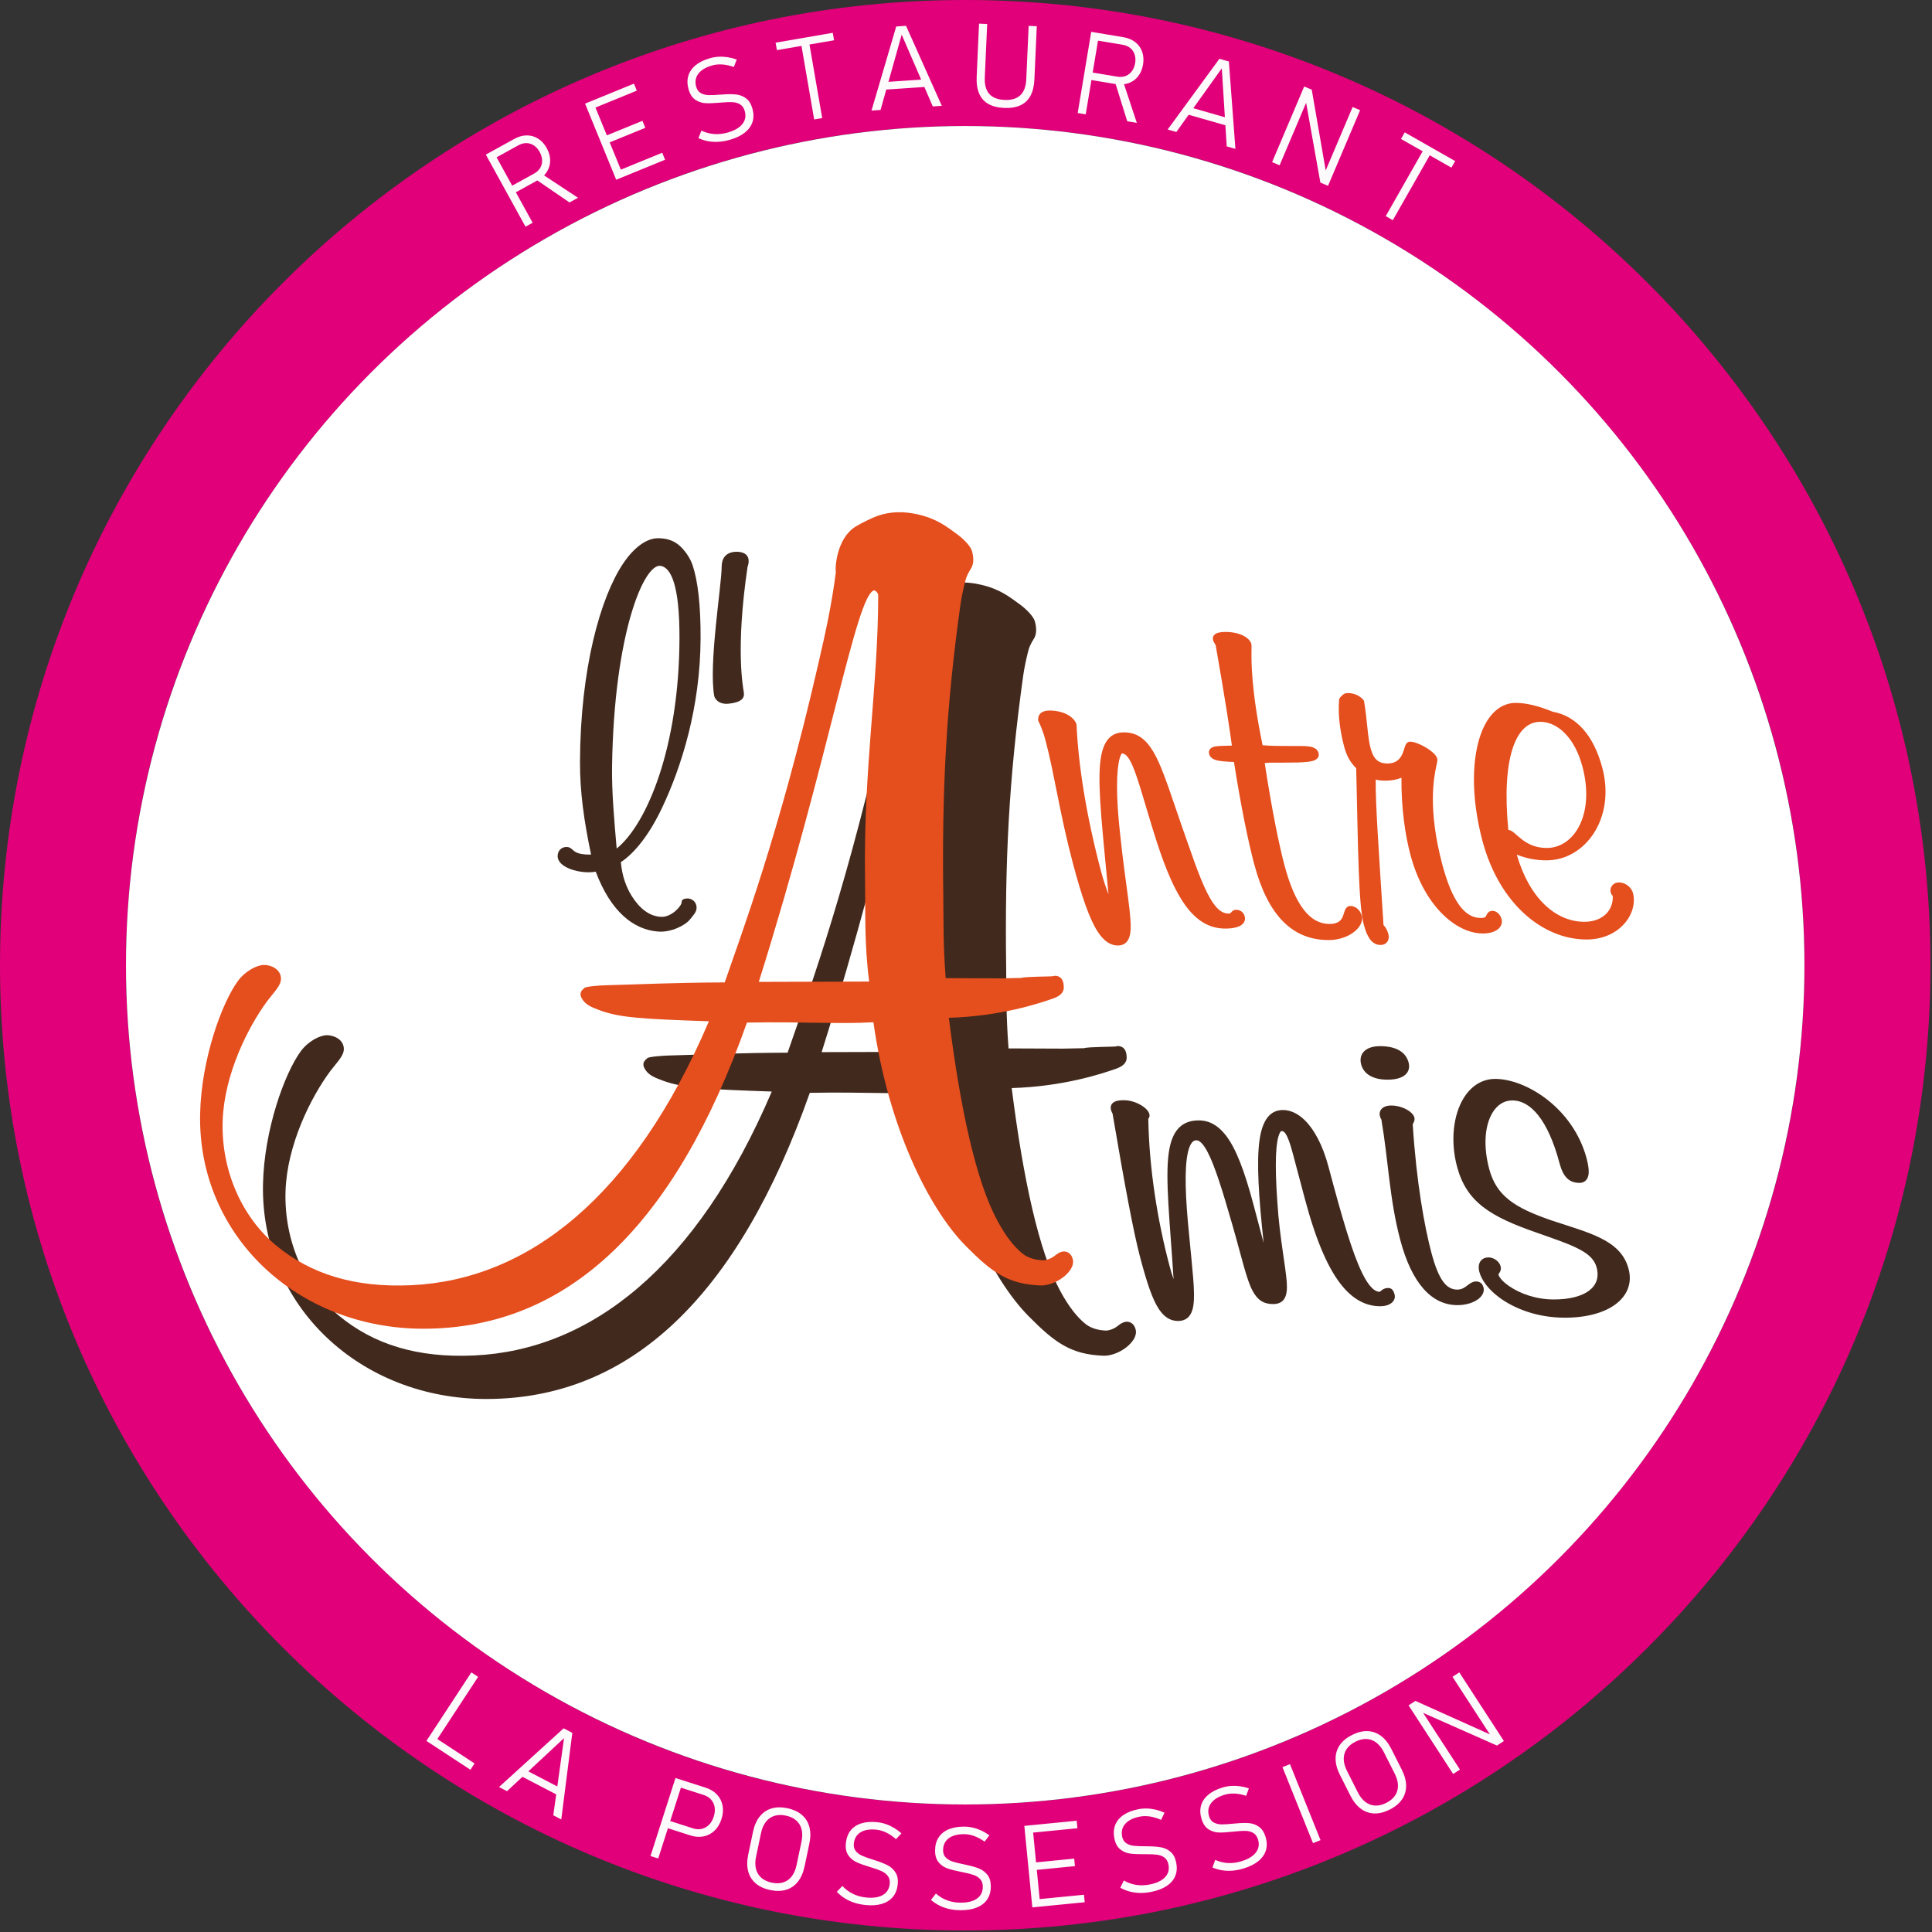 <?xml version="1.0" encoding="UTF-8" standalone="no"?><!DOCTYPE svg PUBLIC "-//W3C//DTD SVG 1.1//EN" "http://www.w3.org/Graphics/SVG/1.1/DTD/svg11.dtd"><svg width="100%" height="100%" viewBox="0 0 834 834" version="1.1" xmlns="http://www.w3.org/2000/svg" xmlns:xlink="http://www.w3.org/1999/xlink" xml:space="preserve" xmlns:serif="http://www.serif.com/" style="fill-rule:evenodd;clip-rule:evenodd;stroke-linejoin:round;stroke-miterlimit:2;"><rect x="0" y="0" width="834" height="834" fill="#333333" stroke="none"/><g id="logo-l-antre-amis"><path d="M416.658,-0c-229.959,-0 -416.658,186.715 -416.658,416.675c-0,229.959 186.699,416.675 416.658,416.675c229.96,-0 416.675,-186.716 416.675,-416.675c0,-229.96 -186.715,-416.675 -416.675,-416.675Zm0,54.399c199.947,-0 362.277,162.329 362.277,362.276c-0,199.947 -162.33,362.276 -362.277,362.276c-199.947,0 -362.276,-162.329 -362.276,-362.276c0,-199.947 162.329,-362.276 362.276,-362.276Z" style="fill:#e1007a;"/><path d="M222.684,83.007l7.243,13.152l-3.08,1.696l-17.134,-31.117l12.339,-6.795c1.797,-0.989 3.58,-1.488 5.35,-1.496c1.769,-0.009 3.404,0.462 4.902,1.411c1.498,0.95 2.738,2.316 3.719,4.098c0.982,1.782 1.473,3.56 1.474,5.334c0.001,1.773 -0.478,3.408 -1.439,4.903c-0.347,0.54 -0.748,1.047 -1.203,1.521l14.661,9.658l-3.678,2.026l-13.879,-9.499c-0.005,0.003 -0.01,0.006 -0.015,0.009l-9.26,5.099Zm-8.314,-15.099l6.736,12.233l9.431,-5.193c1.155,-0.636 2.032,-1.449 2.63,-2.438c0.598,-0.989 0.881,-2.078 0.848,-3.268c-0.033,-1.19 -0.376,-2.394 -1.029,-3.614c-0.667,-1.212 -1.495,-2.15 -2.482,-2.813c-0.988,-0.664 -2.06,-1.008 -3.216,-1.031c-1.155,-0.023 -2.318,0.287 -3.487,0.931l-9.431,5.193Zm72.731,1.056l-21.107,8.63l-13.434,-32.857l21.106,-8.63l1.238,3.028l-17.852,7.299l4.906,12l15.367,-6.283l1.238,3.028l-15.367,6.283l4.814,11.774l17.853,-7.3l1.238,3.028Zm27.97,-8.617c-1.644,0.468 -3.246,0.754 -4.806,0.86c-1.561,0.106 -3.068,0.028 -4.522,-0.235c-1.454,-0.263 -2.871,-0.706 -4.25,-1.329l1.281,-3.258c1.781,0.846 3.622,1.338 5.522,1.474c1.9,0.136 3.86,-0.084 5.879,-0.659c2.928,-0.833 5.029,-2.057 6.303,-3.673c1.275,-1.615 1.614,-3.471 1.017,-5.569l-0.007,-0.023c-0.37,-1.3 -1.015,-2.242 -1.934,-2.826c-0.919,-0.584 -1.987,-0.915 -3.202,-0.992c-1.215,-0.077 -2.738,-0.033 -4.569,0.133c-0.051,-0.002 -0.106,0 -0.163,0.008c-0.057,0.008 -0.119,0.013 -0.186,0.015l-0.721,0.053c-2.524,0.228 -4.577,0.3 -6.157,0.217c-1.581,-0.083 -3.044,-0.572 -4.39,-1.466c-1.346,-0.894 -2.318,-2.39 -2.915,-4.488l-0.007,-0.024c-0.602,-2.113 -0.642,-4.052 -0.12,-5.816c0.521,-1.765 1.578,-3.297 3.171,-4.597c1.594,-1.299 3.666,-2.312 6.217,-3.039c1.206,-0.343 2.437,-0.55 3.695,-0.62c1.258,-0.071 2.536,-0.007 3.836,0.19c1.3,0.196 2.627,0.534 3.982,1.011l-1.241,3.222c-1.766,-0.615 -3.425,-0.976 -4.979,-1.083c-1.554,-0.108 -3.019,0.034 -4.397,0.427c-2.786,0.793 -4.779,1.995 -5.979,3.606c-1.2,1.61 -1.497,3.48 -0.891,5.609l0.007,0.024c0.365,1.283 1.037,2.188 2.016,2.713c0.979,0.525 2.087,0.806 3.324,0.843c1.238,0.037 2.898,-0.029 4.982,-0.2c0.067,-0.002 0.138,-0.005 0.213,-0.01c0.075,-0.004 0.154,-0.009 0.237,-0.016c0.098,-0.011 0.194,-0.017 0.286,-0.018c0.093,-0.001 0.189,-0.007 0.287,-0.018c2.27,-0.173 4.197,-0.18 5.782,-0.022c1.585,0.158 3.021,0.701 4.309,1.629c1.288,0.928 2.222,2.409 2.801,4.444l0.014,0.047c0.592,2.082 0.606,4.003 0.041,5.763c-0.565,1.761 -1.673,3.294 -3.323,4.602c-1.65,1.307 -3.797,2.337 -6.443,3.091Zm30.905,-40.53l-10.61,1.833l-0.556,-3.223l24.683,-4.265l0.557,3.224l-10.61,1.833l5.486,31.756l-3.464,0.599l-5.486,-31.757Zm36.605,18.843l-2.475,8.805l-3.898,0.263l10.668,-36.299l4.238,-0.285l15.445,34.537l-3.897,0.262l-3.635,-8.392l-16.446,1.109Zm15.066,-4.295l-8.404,-19.4l-5.722,20.353l14.126,-0.953Zm35.819,12.231c-2.781,-0.125 -5.068,-0.708 -6.863,-1.749c-1.794,-1.042 -3.108,-2.539 -3.941,-4.49c-0.833,-1.952 -1.184,-4.375 -1.055,-7.269l1.025,-22.878l3.512,0.158l-1.032,23.048c-0.139,3.106 0.496,5.468 1.906,7.087c1.41,1.619 3.611,2.496 6.603,2.63c2.992,0.134 5.27,-0.542 6.836,-2.028c1.565,-1.486 2.417,-3.781 2.557,-6.887l1.032,-23.048l3.512,0.157l-1.025,22.878c-0.129,2.894 -0.696,5.276 -1.701,7.145c-1.004,1.869 -2.454,3.242 -4.351,4.119c-1.896,0.876 -4.235,1.252 -7.015,1.127Zm37.685,-12.046l-2.469,14.811l-3.468,-0.578l5.841,-35.039l13.895,2.316c2.023,0.337 3.731,1.051 5.125,2.141c1.394,1.091 2.385,2.473 2.972,4.146c0.588,1.674 0.714,3.514 0.38,5.521c-0.335,2.007 -1.051,3.707 -2.15,5.1c-1.098,1.392 -2.488,2.378 -4.168,2.955c-0.608,0.209 -1.237,0.359 -1.887,0.448l5.519,16.667l-4.142,-0.691l-5.004,-16.056c-0.006,-0.001 -0.011,-0.001 -0.017,-0.002l-10.427,-1.739Zm2.834,-17.001l-2.296,13.774l10.62,1.771c1.3,0.217 2.491,0.122 3.574,-0.283c1.082,-0.405 1.979,-1.085 2.691,-2.039c0.712,-0.954 1.189,-2.112 1.433,-3.474c0.227,-1.364 0.159,-2.613 -0.205,-3.747c-0.364,-1.133 -0.992,-2.067 -1.884,-2.801c-0.892,-0.735 -1.997,-1.212 -3.313,-1.431l-10.62,-1.77Zm39.137,31.988l-5.314,7.444l-3.756,-1.074l22.342,-30.532l4.084,1.168l2.822,37.727l-3.756,-1.074l-0.575,-9.128l-15.847,-4.531Zm15.629,1.066l-1.329,-21.1l-12.283,17.208l13.612,3.892Zm35.07,-6.228l-11.444,26.981l-3.236,-1.373l13.852,-32.657l3.259,1.382l6.027,34.869l11.616,-27.385l3.237,1.373l-13.853,32.657l-3.303,-1.402l-6.155,-34.445Zm53.368,22.668l-15.943,28.006l-3.056,-1.739l15.944,-28.007l-9.357,-5.326l1.619,-2.843l21.768,12.392l-1.618,2.843l-9.357,-5.326Z" style="fill:#fcfafb;"/><path d="M203.075,763.964l-18.994,-12.456l19.391,-29.57l2.928,1.921l-17.604,26.844l16.066,10.536l-1.787,2.725Zm22.461,3.047l-6.671,6.206l-3.451,-1.797l27.892,-25.344l3.753,1.954l-4.768,37.384l-3.451,-1.797l1.259,-9.023l-14.563,-7.583Zm15.041,4.158l2.91,-20.859l-15.419,14.346l12.509,6.513Zm47.745,18.037l-4.183,13.063l-3.335,-1.068l10.785,-33.676l13.039,4.176c2.007,0.643 3.638,1.638 4.892,2.984c1.254,1.347 2.052,2.934 2.394,4.763c0.343,1.829 0.185,3.771 -0.473,5.824c-0.653,2.038 -1.648,3.699 -2.987,4.981c-1.338,1.282 -2.909,2.107 -4.712,2.474c-1.803,0.368 -3.708,0.23 -5.715,-0.413l-9.705,-3.108Zm5.608,-17.509l-4.614,14.406l9.867,3.16c1.312,0.42 2.567,0.49 3.763,0.209c1.196,-0.281 2.242,-0.874 3.136,-1.779c0.894,-0.905 1.569,-2.068 2.024,-3.489c0.46,-1.436 0.59,-2.786 0.39,-4.05c-0.199,-1.264 -0.704,-2.358 -1.515,-3.281c-0.811,-0.924 -1.872,-1.596 -3.185,-2.016l-9.866,-3.16Zm38.541,44.19c-2.571,-0.54 -4.659,-1.501 -6.266,-2.882c-1.606,-1.382 -2.686,-3.124 -3.237,-5.228c-0.552,-2.104 -0.545,-4.505 0.022,-7.202l2.061,-9.806c0.567,-2.697 1.526,-4.898 2.878,-6.601c1.352,-1.704 3.042,-2.865 5.069,-3.483c2.026,-0.618 4.325,-0.657 6.895,-0.116c2.571,0.54 4.659,1.501 6.266,2.882c1.606,1.381 2.686,3.124 3.238,5.228c0.551,2.104 0.544,4.505 -0.023,7.202l-2.061,9.806c-0.567,2.697 -1.526,4.897 -2.878,6.601c-1.352,1.704 -3.042,2.865 -5.069,3.483c-2.026,0.618 -4.325,0.656 -6.895,0.116Zm0.67,-3.189c1.84,0.387 3.493,0.349 4.957,-0.114c1.464,-0.462 2.684,-1.324 3.662,-2.585c0.977,-1.261 1.674,-2.883 2.091,-4.866l2.131,-10.139c0.417,-1.983 0.432,-3.748 0.044,-5.296c-0.387,-1.548 -1.157,-2.828 -2.311,-3.841c-1.154,-1.013 -2.651,-1.712 -4.492,-2.099c-1.84,-0.387 -3.493,-0.349 -4.957,0.114c-1.464,0.462 -2.684,1.324 -3.662,2.585c-0.977,1.261 -1.674,2.883 -2.091,4.866l-2.131,10.139c-0.417,1.983 -0.431,3.748 -0.044,5.296c0.387,1.547 1.157,2.828 2.311,3.84c1.154,1.013 2.651,1.713 4.492,2.1Zm40.385,9.644c-1.693,-0.177 -3.28,-0.507 -4.762,-0.989c-1.482,-0.482 -2.846,-1.114 -4.092,-1.897c-1.246,-0.783 -2.391,-1.719 -3.434,-2.806l2.394,-2.537c1.331,1.445 2.85,2.582 4.556,3.414c1.706,0.831 3.599,1.356 5.679,1.574c3.015,0.317 5.412,-0.034 7.19,-1.054c1.778,-1.019 2.781,-2.609 3.008,-4.77l0.002,-0.024c0.141,-1.338 -0.105,-2.448 -0.738,-3.33c-0.633,-0.881 -1.496,-1.584 -2.591,-2.106c-1.094,-0.523 -2.518,-1.047 -4.273,-1.574c-0.046,-0.021 -0.098,-0.039 -0.153,-0.053c-0.056,-0.014 -0.115,-0.032 -0.178,-0.055l-0.686,-0.219c-2.418,-0.727 -4.342,-1.422 -5.772,-2.086c-1.43,-0.664 -2.601,-1.659 -3.513,-2.985c-0.912,-1.327 -1.255,-3.071 -1.027,-5.231l0.002,-0.025c0.229,-2.176 0.912,-3.983 2.049,-5.421c1.137,-1.437 2.684,-2.461 4.639,-3.07c1.955,-0.61 4.247,-0.777 6.875,-0.501c1.241,0.131 2.456,0.397 3.645,0.799c1.189,0.402 2.347,0.936 3.475,1.6c1.129,0.665 2.23,1.469 3.305,2.414l-2.343,2.517c-1.404,-1.224 -2.804,-2.174 -4.2,-2.85c-1.396,-0.677 -2.804,-1.09 -4.223,-1.239c-2.87,-0.301 -5.159,0.07 -6.866,1.113c-1.707,1.043 -2.676,2.661 -2.906,4.854l-0.003,0.024c-0.139,1.323 0.147,2.408 0.856,3.257c0.71,0.849 1.63,1.52 2.76,2.014c1.13,0.494 2.689,1.049 4.679,1.665c0.062,0.023 0.129,0.047 0.2,0.07c0.071,0.024 0.146,0.048 0.225,0.073c0.095,0.026 0.185,0.056 0.272,0.09c0.086,0.033 0.176,0.063 0.271,0.089c2.162,0.684 3.946,1.393 5.352,2.128c1.407,0.734 2.533,1.77 3.379,3.106c0.845,1.336 1.158,3.052 0.938,5.148l-0.005,0.048c-0.225,2.145 -0.926,3.925 -2.102,5.342c-1.176,1.417 -2.769,2.424 -4.78,3.019c-2.011,0.596 -4.379,0.751 -7.104,0.464Zm41.152,2.253c-1.702,-0.007 -3.315,-0.177 -4.837,-0.508c-1.523,-0.331 -2.943,-0.824 -4.262,-1.479c-1.318,-0.654 -2.55,-1.47 -3.697,-2.448l2.128,-2.763c1.47,1.304 3.095,2.284 4.875,2.94c1.781,0.657 3.716,0.99 5.808,1c3.032,0.013 5.381,-0.576 7.049,-1.768c1.667,-1.192 2.505,-2.874 2.515,-5.047l0,-0.024c0.007,-1.346 -0.349,-2.426 -1.067,-3.24c-0.718,-0.814 -1.647,-1.426 -2.788,-1.836c-1.142,-0.411 -2.611,-0.79 -4.409,-1.139c-0.049,-0.017 -0.101,-0.029 -0.158,-0.037c-0.057,-0.009 -0.118,-0.021 -0.182,-0.038l-0.705,-0.149c-2.478,-0.481 -4.462,-0.981 -5.951,-1.498c-1.49,-0.518 -2.754,-1.391 -3.795,-2.62c-1.04,-1.229 -1.555,-2.929 -1.545,-5.102l0,-0.024c0.01,-2.189 0.509,-4.055 1.497,-5.599c0.988,-1.544 2.424,-2.717 4.309,-3.519c1.884,-0.802 4.147,-1.197 6.79,-1.185c1.249,0.006 2.484,0.149 3.707,0.431c1.223,0.281 2.429,0.696 3.618,1.244c1.189,0.549 2.365,1.239 3.529,2.071l-2.08,2.739c-1.519,-1.077 -3.007,-1.882 -4.464,-2.416c-1.456,-0.534 -2.898,-0.804 -4.325,-0.81c-2.886,-0.013 -5.126,0.585 -6.72,1.793c-1.595,1.209 -2.397,2.916 -2.407,5.121l0,0.024c-0.006,1.33 0.386,2.381 1.177,3.155c0.791,0.774 1.774,1.35 2.947,1.728c1.174,0.378 2.781,0.775 4.822,1.189c0.065,0.017 0.134,0.033 0.207,0.05c0.073,0.016 0.15,0.033 0.231,0.049c0.097,0.017 0.19,0.038 0.279,0.063c0.089,0.024 0.182,0.045 0.279,0.062c2.22,0.464 4.065,0.991 5.538,1.581c1.473,0.591 2.697,1.508 3.672,2.753c0.975,1.245 1.458,2.921 1.448,5.029l0,0.048c-0.01,2.157 -0.529,3.998 -1.557,5.526c-1.029,1.527 -2.513,2.688 -4.454,3.482c-1.941,0.793 -4.282,1.184 -7.022,1.171Zm53.564,-3.44l-22.605,2.222l-3.459,-35.191l22.605,-2.222l0.319,3.243l-19.12,1.88l1.263,12.851l16.458,-1.617l0.319,3.243l-16.458,1.618l1.239,12.609l19.121,-1.879l0.318,3.243Zm28.788,-4.485c-1.669,0.334 -3.282,0.492 -4.84,0.474c-1.558,-0.019 -3.049,-0.216 -4.472,-0.592c-1.423,-0.377 -2.794,-0.929 -4.114,-1.656l1.53,-3.134c1.701,0.982 3.49,1.615 5.366,1.901c1.876,0.285 3.839,0.223 5.89,-0.188c2.973,-0.596 5.156,-1.645 6.55,-3.148c1.394,-1.503 1.877,-3.319 1.45,-5.45l-0.004,-0.024c-0.265,-1.319 -0.83,-2.305 -1.697,-2.958c-0.867,-0.653 -1.9,-1.066 -3.101,-1.239c-1.2,-0.173 -2.716,-0.25 -4.547,-0.23c-0.051,-0.006 -0.105,-0.008 -0.163,-0.005c-0.057,0.003 -0.119,0.003 -0.186,0l-0.72,-0.004c-2.524,0.026 -4.568,-0.065 -6.131,-0.272c-1.563,-0.208 -2.977,-0.809 -4.243,-1.804c-1.266,-0.995 -2.112,-2.557 -2.539,-4.687l-0.005,-0.024c-0.43,-2.146 -0.316,-4.075 0.342,-5.786c0.657,-1.711 1.828,-3.148 3.513,-4.313c1.685,-1.164 3.823,-2.006 6.414,-2.525c1.224,-0.245 2.463,-0.353 3.718,-0.323c1.254,0.03 2.519,0.194 3.794,0.492c1.275,0.299 2.566,0.739 3.873,1.32l-1.487,3.101c-1.704,-0.75 -3.324,-1.24 -4.858,-1.47c-1.534,-0.23 -3.001,-0.205 -4.4,0.075c-2.829,0.567 -4.904,1.603 -6.223,3.108c-1.319,1.504 -1.762,3.337 -1.328,5.499l0.004,0.024c0.262,1.304 0.857,2.255 1.788,2.854c0.93,0.599 2.008,0.966 3.234,1.1c1.225,0.135 2.88,0.201 4.962,0.197c0.067,0.003 0.138,0.005 0.213,0.007c0.074,0.001 0.153,0.002 0.236,0.002c0.098,-0.003 0.194,-0.002 0.286,0.005c0.092,0.006 0.187,0.008 0.286,0.004c2.267,0.009 4.181,0.155 5.743,0.437c1.561,0.283 2.944,0.936 4.15,1.959c1.205,1.023 2.015,2.568 2.429,4.635l0.009,0.048c0.424,2.114 0.286,4.023 -0.415,5.726c-0.7,1.702 -1.922,3.138 -3.664,4.305c-1.742,1.168 -3.956,2.021 -6.643,2.559Zm39.897,-10.119c-1.626,0.502 -3.215,0.823 -4.767,0.963c-1.552,0.14 -3.055,0.095 -4.509,-0.135c-1.454,-0.23 -2.874,-0.639 -4.261,-1.229l1.204,-3.274c1.792,0.804 3.636,1.253 5.531,1.347c1.896,0.093 3.843,-0.168 5.841,-0.786c2.897,-0.894 4.962,-2.16 6.196,-3.796c1.234,-1.637 1.53,-3.493 0.89,-5.569l-0.008,-0.023c-0.397,-1.286 -1.059,-2.21 -1.988,-2.771c-0.928,-0.562 -1.999,-0.868 -3.21,-0.918c-1.212,-0.05 -2.728,0.028 -4.548,0.233c-0.051,-0.001 -0.105,0.003 -0.162,0.012c-0.056,0.009 -0.118,0.015 -0.185,0.019l-0.717,0.069c-2.509,0.282 -4.551,0.4 -6.127,0.352c-1.576,-0.048 -3.044,-0.503 -4.404,-1.364c-1.36,-0.861 -2.361,-2.329 -3.002,-4.405l-0.007,-0.023c-0.646,-2.092 -0.728,-4.022 -0.248,-5.791c0.48,-1.768 1.5,-3.318 3.057,-4.647c1.558,-1.329 3.6,-2.384 6.125,-3.164c1.193,-0.368 2.414,-0.601 3.665,-0.699c1.251,-0.097 2.526,-0.063 3.825,0.105c1.299,0.167 2.628,0.474 3.987,0.919l-1.164,3.236c-1.772,-0.573 -3.433,-0.896 -4.982,-0.969c-1.55,-0.073 -3.007,0.101 -4.37,0.522c-2.757,0.852 -4.716,2.093 -5.875,3.723c-1.16,1.631 -1.414,3.499 -0.764,5.606l0.008,0.024c0.392,1.27 1.081,2.156 2.067,2.657c0.987,0.502 2.096,0.757 3.33,0.767c1.233,0.009 2.885,-0.094 4.956,-0.309c0.067,-0.004 0.138,-0.009 0.212,-0.015c0.075,-0.006 0.153,-0.013 0.235,-0.021c0.098,-0.014 0.193,-0.022 0.286,-0.025c0.092,-0.003 0.187,-0.011 0.285,-0.024c2.256,-0.222 4.175,-0.271 5.757,-0.149c1.582,0.123 3.024,0.632 4.328,1.527c1.303,0.896 2.265,2.351 2.887,4.365l0.014,0.046c0.636,2.06 0.693,3.973 0.169,5.739c-0.524,1.765 -1.594,3.317 -3.208,4.655c-1.614,1.339 -3.731,2.412 -6.349,3.22Zm33.118,-12.206l-3.249,1.306l-13.188,-32.809l3.249,-1.306l13.188,32.809Zm29.847,-13.175c-2.346,1.182 -4.577,1.735 -6.694,1.659c-2.118,-0.077 -4.049,-0.765 -5.793,-2.064c-1.745,-1.299 -3.237,-3.18 -4.478,-5.641l-4.511,-8.947c-1.24,-2.461 -1.864,-4.779 -1.871,-6.954c-0.008,-2.175 0.588,-4.137 1.786,-5.885c1.197,-1.747 2.969,-3.212 5.314,-4.395c2.346,-1.182 4.577,-1.735 6.694,-1.659c2.118,0.077 4.049,0.765 5.793,2.064c1.745,1.299 3.237,3.18 4.478,5.641l4.511,8.947c1.24,2.461 1.864,4.779 1.871,6.954c0.008,2.175 -0.588,4.137 -1.786,5.885c-1.197,1.747 -2.969,3.212 -5.314,4.395Zm-1.467,-2.91c1.679,-0.847 2.946,-1.908 3.801,-3.183c0.855,-1.275 1.271,-2.711 1.248,-4.306c-0.024,-1.595 -0.492,-3.297 -1.404,-5.107l-4.664,-9.251c-0.912,-1.809 -2.002,-3.198 -3.271,-4.165c-1.268,-0.968 -2.669,-1.487 -4.203,-1.558c-1.534,-0.071 -3.14,0.317 -4.82,1.163c-1.679,0.847 -2.946,1.908 -3.801,3.183c-0.855,1.275 -1.271,2.711 -1.248,4.306c0.024,1.595 0.492,3.297 1.404,5.107l4.664,9.251c0.912,1.81 2.002,3.198 3.271,4.165c1.268,0.968 2.669,1.487 4.203,1.558c1.534,0.071 3.14,-0.317 4.82,-1.163Zm15.905,-38.855l15.903,24.481l-2.936,1.908l-19.25,-29.632l2.957,-1.921l32.151,14.448l-16.142,-24.848l2.937,-1.908l19.25,29.633l-2.998,1.947l-31.872,-14.108Z" style="fill:#fcfafb;"/><circle cx="416.658" cy="416.675" r="362.276" style="fill:#fff;"/><path d="M319.505,238.306c5.511,0.94 3.192,6.385 3.192,6.385c-5.26,35.706 -1.938,51.833 -1.596,54.274c0.341,2.441 -1.061,4.181 -6.385,4.789c-5.324,0.607 -6.385,-3.193 -6.385,-3.193c-2.496,-13.957 3.192,-47.927 3.192,-55.87c0,-7.943 7.982,-6.385 7.982,-6.385Zm225.985,298.236c-2.193,-20.219 -3.081,-34.936 -1.806,-44.206c1.236,-8.978 4.654,-13.165 10.125,-13.165c3.192,-0 6.426,1.47 9.41,4.381c4.11,4.012 7.805,10.855 10.265,20.111c5.825,21.923 10.275,37.269 14.608,46.035c1.36,2.749 2.688,4.822 4.062,6.196c1.116,1.116 2.224,1.738 3.421,1.738c0.173,0 0.249,-0.164 0.373,-0.265c0.199,-0.162 0.402,-0.333 0.623,-0.493c0.67,-0.486 1.474,-0.881 2.65,-0.881c1.573,0 2.316,1.021 2.795,2.826c0.215,0.809 0.124,1.66 -0.309,2.452c-0.704,1.288 -2.559,2.598 -5.867,2.598c-5.874,0 -11.077,-2.632 -15.72,-7.909c-6.558,-7.453 -12.038,-20.373 -16.857,-38.511l-4.823,-18.153c-1,-3.76 -1.837,-6.722 -2.834,-8.739c-0.688,-1.394 -1.322,-2.311 -2.414,-2.311c-0.246,-0 -0.387,0.232 -0.566,0.508c-0.287,0.442 -0.526,1.037 -0.741,1.774c-1.531,5.251 -1.508,16.629 -0.04,34.149c1.451,15.357 3.771,25.502 3.692,31.161c-0.04,2.851 -0.732,4.743 -2.01,5.845c-0.922,0.794 -2.184,1.25 -3.914,1.25c-4.114,-0 -6.712,-1.692 -8.84,-5.6c-2.725,-5.007 -4.633,-14.176 -8.84,-28.772c-4.343,-15.127 -7.591,-25.471 -10.673,-31.32c-0.937,-1.778 -1.838,-3.113 -2.768,-3.992c-0.682,-0.644 -1.346,-1.018 -2.067,-1.018c-0.806,-0 -1.457,0.396 -1.999,1.113c-0.769,1.016 -1.32,2.55 -1.736,4.569c-1.409,6.832 -1.055,18.721 0.654,35.467l0.002,0.015c1.323,14.322 2.638,24.251 1.837,29.902c-0.389,2.748 -1.305,4.615 -2.7,5.708c-1.011,0.793 -2.293,1.227 -3.925,1.227c-3.214,-0 -5.838,-1.565 -8.12,-4.869c-2.954,-4.277 -5.386,-11.75 -8.229,-22.452c-2.877,-10.829 -6.695,-31.272 -11.951,-62.228c-0.389,-0.627 -0.604,-1.349 -0.678,-1.627c-0.242,-0.912 -0.116,-1.68 0.27,-2.318c0.34,-0.561 0.922,-1.065 1.869,-1.386c0.786,-0.266 1.92,-0.423 3.449,-0.423c3.656,-0 7.16,1.694 9.103,3.348c1.056,0.899 1.674,1.844 1.862,2.551c0.225,0.847 0.117,1.404 -0.442,2.151c0.361,21.353 3.952,43.849 9.135,63.356c0.513,1.929 1.076,3.858 1.779,5.862c-1.584,-24.84 -3.671,-43.294 -2.092,-54.521c0.774,-5.497 2.462,-9.364 5.26,-11.617c1.952,-1.572 4.459,-2.411 7.672,-2.411c4.495,-0 8.281,2.082 11.604,6.309c4.55,5.787 8.269,15.829 12.027,29.973l4.414,16.612Zm50.211,-84.943c7.238,0 11.2,2.713 12.355,7.062c0.466,1.75 0.203,3.329 -0.78,4.606c-1.224,1.589 -3.84,2.804 -8.306,2.804c-6.362,0 -10.295,-2.461 -11.392,-6.591c-0.511,-1.925 -0.239,-3.585 0.646,-4.894c1.192,-1.764 3.681,-2.987 7.477,-2.987Zm14.137,33.72c1.584,25.017 5.088,44.248 8.051,55.4c1.497,5.635 3.08,9.759 5.037,12.463c1.694,2.34 3.657,3.511 6.141,3.511c2.165,-0 3.457,-1.113 4.555,-1.953c1.203,-0.922 2.302,-1.569 3.488,-1.569c1.042,-0 1.728,0.301 2.238,0.751c0.473,0.418 0.819,1.011 1.04,1.846c0.412,1.548 -0.205,3.285 -1.888,4.719c-1.896,1.616 -5.267,2.911 -9.316,2.911c-11.166,0 -19.74,-9.381 -24.743,-28.208c-4.665,-17.557 -5.133,-34.416 -8.141,-51.962c-0.389,-0.582 -0.54,-1.117 -0.619,-1.413c-0.285,-1.074 -0.098,-2.069 0.51,-2.884c0.686,-0.92 2.087,-1.709 4.413,-1.709c3.26,0 6.407,1.331 8.176,2.764c0.99,0.802 1.581,1.684 1.776,2.42c0.117,0.439 0.112,0.971 -0.09,1.586c-0.125,0.377 -0.341,0.821 -0.628,1.327Zm36.976,64.834c0.437,1.543 2.251,3.412 4.905,5.207c4.434,2.999 11.232,5.582 19.035,5.582c13.298,-0 20.747,-5.263 18.481,-13.788c-0.925,-3.482 -3.514,-5.787 -7.514,-7.897c-4.415,-2.329 -10.47,-4.358 -18.043,-7.036c-20.461,-7.069 -30.64,-13.321 -34.721,-28.677c-2.943,-11.079 -1.581,-22.316 2.877,-29.538c3.153,-5.109 7.83,-8.268 13.624,-8.268c13.295,0 33.677,12.604 39.466,34.393c0.87,3.273 1.062,5.636 0.755,7.175c-0.22,1.103 -0.686,1.888 -1.294,2.423c-0.654,0.575 -1.497,0.894 -2.544,0.894c-4.514,0 -7.071,-2.606 -8.635,-8.494c-2.466,-9.279 -5.588,-16.165 -9.213,-20.718c-3.368,-4.23 -7.136,-6.38 -11.194,-6.38c-3.58,0 -6.507,1.972 -8.505,5.259c-3.297,5.424 -4.124,14.229 -1.443,24.32c3.123,11.754 11.154,16.809 26.957,22.234c8.287,2.738 15.633,4.833 21.3,7.69c6.054,3.053 10.255,6.982 11.911,13.215c1.618,6.09 -0.509,11.456 -5.636,15.286c-4.776,3.569 -12.299,5.783 -21.844,5.783c-11.838,0 -21.837,-3.873 -28.437,-8.8c-4.598,-3.433 -7.557,-7.409 -8.505,-10.978c-0.593,-2.232 -0.167,-3.951 0.792,-4.989c0.715,-0.774 1.763,-1.26 3.156,-1.26c2.331,-0 4.676,1.752 5.214,3.779c0.315,1.184 0.022,2.035 -0.432,2.786c-0.126,0.207 -0.267,0.403 -0.397,0.601c-0.036,0.053 -0.088,0.145 -0.116,0.196Zm-203.037,-268.805c-0.859,3.465 -1.631,7.041 -2.106,10.459c-6.126,44.068 -7.957,79.38 -7.33,126.196c0.122,9.114 -0.106,20.114 1.027,34.57l23.439,0.094c0,-0 9.168,-0.187 9.17,-0.188c1.658,-0.624 13.116,-0.564 13.72,-0.755c0.367,-0.117 0.638,-0.163 0.845,-0.163c1.019,0 1.83,0.306 2.449,0.877c0.845,0.779 1.346,2.119 1.372,4.064c0.028,2.088 -1.388,3.709 -4.549,4.829c-6.31,2.236 -22.976,7.718 -45.084,8.359c4.989,39.538 11.774,70.645 20.986,87.648c3.659,6.755 7.3,11.341 10.93,14.225c2.262,1.796 5.534,2.763 9.143,2.819c4.153,-0.637 4.801,-2.67 7.237,-3.568c2.194,-0.81 4.659,0.245 5.28,3.458c0.935,4.837 -7.419,11.258 -14.178,10.956c-13.821,-0.618 -20.611,-5.451 -32.126,-17.089c-15.982,-16.151 -33.526,-51.615 -39.824,-96.526c-15.23,0.865 -30.045,-0.314 -54.605,0.133c-31.015,87.78 -77.327,132.037 -139.429,132.161c-54.546,0.109 -97.732,-40.153 -96.616,-92.756c0.494,-23.291 9.224,-47.668 16.293,-57.327c3.196,-4.367 8.315,-6.956 11.317,-6.956c2.826,0 7.231,1.719 7.288,5.935c0.04,3.033 -3.201,6.005 -5.777,9.461c-8.529,11.447 -18.721,31.978 -19.391,51.825c-0.743,22.025 8.709,41.978 23.036,53.844c15.034,12.45 33.97,18.331 58.452,17.188c50.13,-2.34 95.999,-37.93 128.407,-113.927c-28.004,-0.969 -38.131,-1.501 -46.723,-4.604c-4.128,-1.491 -6.495,-2.555 -8.018,-5.057c-1.567,-2.577 -0.127,-3.706 1.025,-4.755c0.683,-0.621 6.341,-1.062 9.556,-1.149c17.155,-0.461 28.915,-1.114 50.992,-1.21c6.959,-20.405 23.391,-63.377 40.487,-137.938c2.804,-12.229 5.654,-24.723 7.495,-39.276c-0.46,-1.396 0.259,-14.454 8.477,-19.538c2.939,-1.818 7.949,-4.147 9.817,-4.761c5.348,-1.756 10.915,-1.964 17.298,-0.472c8.135,1.902 12.173,5.193 16.711,8.492c3.015,2.192 5.946,5.343 6.473,7.356c0.333,1.271 1.199,4.798 -0.413,7.386c-1.503,2.412 -2.07,3.729 -2.553,5.68Zm-39.334,3.819c-7.816,2.156 -19.08,71.501 -49.761,169.015l47.663,-0.135c-2.143,-16.437 -1.593,-30.013 -1.801,-45.537c-0.629,-46.943 5.636,-81.858 5.701,-121.316c0,-0.276 -0.424,-1.691 -1.802,-2.027Zm-136.431,86.999c0.542,6.325 2.481,11.087 4.698,14.624c3.299,5.263 7.674,8.982 13.093,8.982c4.189,-0 8.569,-4.761 8.461,-6.395c-0.087,-1.324 1.677,-1.532 2.588,-1.532c1.914,0 3.857,1.565 3.848,3.962c-0.007,1.98 -1.468,3.327 -2.974,5.225c-1.858,2.341 -7.945,5.532 -13.572,5.109c-10.759,-0.809 -20.487,-8.645 -27,-25.862c-0.966,0.156 -1.873,0.273 -2.926,0.273c-4.809,-0 -9.287,-1.464 -11.55,-3.358c-1.312,-1.098 -1.964,-2.38 -1.96,-3.635c0.005,-1.167 0.403,-2.123 1.051,-2.804c0.667,-0.701 1.62,-1.144 2.829,-1.144c1.035,0 1.716,0.416 2.495,1.137c0.912,0.843 2.247,2.162 7.435,2.162c0.11,-0 0.317,-0.001 0.619,-0.019c-3.057,-14.515 -4.833,-27.165 -4.784,-39.971c0.154,-40.356 8.833,-71.13 18.685,-85.749c4.556,-6.761 9.976,-10.83 15.004,-10.83c3.612,-0 6.485,0.933 8.779,2.778c2.239,1.8 4.955,5.248 6.173,8.948c2.244,6.82 3.471,17.083 3.416,31.457c-0.114,29.835 -8.216,55.384 -16.565,73.055c-5.381,11.389 -11.697,19.532 -17.843,23.587Zm-1.808,-5.869c13.132,-10.606 26.927,-43.841 27.105,-90.511c0.089,-23.099 -3.624,-30.764 -8.115,-31.514c-7.199,-1.202 -20.165,29.224 -20.987,86.664c-0.159,11.077 0.94,23.259 1.997,35.361Z" style="fill:#41291d;"/><path d="M416.64,251.018c-0.858,3.466 -1.63,7.042 -2.106,10.46c-6.126,44.067 -7.957,79.379 -7.33,126.196c0.122,9.114 -0.106,20.114 1.027,34.57l23.44,0.093c-0,0 9.168,-0.187 9.169,-0.187c1.659,-0.624 13.116,-0.564 13.72,-0.756c0.367,-0.116 0.638,-0.162 0.845,-0.162c1.019,-0 1.831,0.306 2.449,0.876c0.845,0.779 1.346,2.12 1.372,4.065c0.028,2.088 -1.387,3.708 -4.549,4.829c-6.31,2.235 -22.976,7.718 -45.084,8.358c4.989,39.539 11.774,70.646 20.986,87.648c3.659,6.756 7.3,11.341 10.931,14.225c2.261,1.797 5.533,2.763 9.143,2.82c4.152,-0.637 4.801,-2.67 7.236,-3.569c2.195,-0.81 4.659,0.246 5.28,3.459c0.935,4.837 -7.419,11.258 -14.178,10.956c-13.821,-0.619 -20.611,-5.452 -32.126,-17.089c-15.982,-16.151 -33.526,-51.616 -39.824,-96.527c-15.23,0.866 -30.044,-0.314 -54.604,0.134c-31.016,87.78 -77.328,132.036 -139.43,132.161c-54.546,0.109 -97.732,-40.154 -96.616,-92.756c0.495,-23.292 9.224,-47.668 16.293,-57.328c3.196,-4.367 8.315,-6.955 11.317,-6.955c2.827,0 7.231,1.718 7.288,5.934c0.04,3.034 -3.201,6.006 -5.777,9.462c-8.529,11.446 -18.721,31.978 -19.391,51.825c-0.743,22.024 8.709,41.978 23.036,53.843c15.034,12.451 33.97,18.332 58.452,17.189c50.13,-2.34 95.999,-37.93 128.407,-113.928c-28.003,-0.968 -38.131,-1.5 -46.722,-4.603c-4.129,-1.491 -6.496,-2.556 -8.019,-5.058c-1.567,-2.576 -0.127,-3.706 1.025,-4.754c0.683,-0.621 6.342,-1.063 9.556,-1.149c17.155,-0.462 28.915,-1.114 50.992,-1.21c6.959,-20.405 23.391,-63.377 40.488,-137.939c2.804,-12.228 5.653,-24.722 7.494,-39.275c-0.459,-1.396 0.259,-14.454 8.477,-19.538c2.939,-1.818 7.949,-4.147 9.818,-4.761c5.348,-1.757 10.914,-1.964 17.297,-0.472c8.135,1.902 12.174,5.192 16.711,8.491c3.016,2.192 5.947,5.344 6.473,7.357c0.333,1.27 1.199,4.798 -0.413,7.385c-1.503,2.413 -2.07,3.73 -2.553,5.68Zm-39.334,3.819c-7.815,2.156 -19.079,71.501 -49.76,169.015l47.662,-0.134c-2.143,-16.437 -1.593,-30.013 -1.801,-45.537c-0.629,-46.943 5.636,-81.859 5.701,-121.316c0.001,-0.276 -0.424,-1.691 -1.802,-2.028Zm106.995,70.373c-0.069,0.079 -0.213,0.252 -0.297,0.399c-0.254,0.442 -0.475,1.035 -0.679,1.769c-1.409,5.092 -1.668,16.072 0.209,32.705l0.001,0.014c2.336,22.412 5.324,36.348 4.375,42.69c-0.32,2.138 -1.09,3.567 -2.206,4.408c-0.814,0.615 -1.837,0.957 -3.124,0.957c-3.17,-0 -6.084,-1.867 -8.778,-6.043c-3.522,-5.457 -6.853,-15.131 -10.659,-29.454c-5.618,-21.147 -8.036,-38.769 -11.655,-52.39c-0.604,-2.271 -1.388,-5.238 -3.179,-8.887c-0.092,-0.188 -0.146,-0.391 -0.16,-0.599c-0.066,-1.012 0.194,-1.876 0.765,-2.564c0.688,-0.83 1.965,-1.494 4.164,-1.494c3.413,0 6.367,0.879 8.424,2.183c1.565,0.992 2.635,2.247 3.13,3.566c0.059,0.157 0.093,0.323 0.1,0.491c0.73,16.597 3.964,38.331 10.608,63.338c0.842,3.169 1.931,6.456 3.17,9.769c-2.364,-25.786 -4.6,-44.436 -3.684,-55.706c0.782,-9.622 3.997,-14.214 10.339,-14.214c5.448,-0 9.247,2.638 12.566,8.127c4.492,7.43 8.152,20.458 14.846,39.21l0.006,0.016c4.4,12.769 7.707,21.551 11.245,26.524c2.021,2.841 4.043,4.35 6.537,4.35c0.907,0 1.085,-0.551 1.363,-0.826c0.507,-0.5 1.071,-0.814 1.897,-0.814c1.468,0 3.148,0.811 3.684,2.827c0.366,1.376 -0.013,2.629 -1.253,3.62c-1.183,0.945 -3.508,1.664 -7.094,1.664c-6.738,0 -12.244,-3.22 -17.083,-9.774c-4.563,-6.18 -8.558,-15.426 -12.549,-27.733l-0.003,-0.007c-5.061,-15.853 -7.776,-26.742 -10.49,-32.915c-0.814,-1.852 -1.605,-3.246 -2.495,-4.164c-0.619,-0.638 -1.274,-1.004 -2.041,-1.043Zm60.733,-3.516c3.712,0.344 7.671,0.34 13.013,0.34l3.411,0c2.294,0 4.149,0.141 5.375,0.613c1.273,0.49 2.047,1.303 2.351,2.447c0.274,1.029 -0,1.889 -0.864,2.589c-0.613,0.497 -1.791,0.932 -3.561,1.161c-2.312,0.298 -5.848,0.364 -10.486,0.364l-5.97,0c-0.199,0 -1.067,0.116 -2.353,0.185c3.224,21.13 6.373,36.019 8.498,44.016c2.31,8.694 5.1,15.168 8.481,19.457c3.135,3.976 6.761,5.99 10.982,5.99c1.995,-0 3.335,-0.439 4.242,-1.148c1.383,-1.082 1.742,-2.7 2.094,-3.827c0.255,-0.815 0.529,-1.471 0.852,-1.881c0.484,-0.616 1.086,-0.918 1.832,-0.918c2.027,0 4.201,1.562 4.916,4.251c0.366,1.38 0.036,3.016 -1.052,4.597c-2.028,2.948 -6.885,5.865 -13.31,5.865c-15.717,0 -26.246,-10.843 -32.065,-32.745c-2.523,-9.496 -5.616,-24.204 -8.742,-44.125c-3.599,-0.14 -6.105,-0.328 -7.683,-0.791c-1.824,-0.535 -2.723,-1.472 -3.046,-2.688c-0.209,-0.788 -0.066,-1.423 0.288,-1.952c0.341,-0.508 1.012,-1.002 2.187,-1.24c1.363,-0.276 3.79,-0.305 7.354,-0.402c-0.617,-4.786 -2.757,-19.34 -7.011,-43.384c-0.56,-0.966 -0.948,-1.506 -1.086,-2.025c-0.325,-1.224 0.041,-2.146 1.04,-2.821c0.731,-0.495 2.162,-0.834 4.323,-0.834c3.597,-0 6.503,0.88 8.378,2.01c1.572,0.947 2.477,2.13 2.757,3.182c0.075,0.285 0.098,1.115 0.071,2.563c-0.088,4.682 -0.178,17.219 4.784,41.151Zm43.832,-18.82c1.387,8.419 1.48,15.203 2.723,19.88c0.77,2.898 1.796,4.835 3.46,5.878c1.068,0.67 2.38,0.948 3.977,0.948c5.999,-0 6.731,-5.335 7.478,-7.394c0.276,-0.761 0.619,-1.277 0.929,-1.545c0.393,-0.341 0.826,-0.487 1.281,-0.487c1.913,-0 5.44,1.528 8.063,3.336c1.055,0.727 1.964,1.492 2.583,2.188c0.566,0.639 0.913,1.263 1.053,1.789c0.057,0.213 0.095,0.54 0.044,0.984c-0.051,0.444 -0.209,1.162 -0.423,2.16c-1.119,5.212 -3.731,18.833 2.574,42.561c2.096,7.888 4.528,13.785 7.428,17.698c2.635,3.555 5.628,5.392 9.134,5.392c0.934,-0 1.528,-0.107 1.913,-0.346c0.271,-0.168 0.369,-0.411 0.467,-0.614c0.105,-0.218 0.199,-0.427 0.302,-0.613c0.487,-0.88 1.113,-1.484 2.475,-1.484c1.801,-0 3.379,1.678 3.874,3.541c0.364,1.369 0.029,2.748 -1.054,3.898c-1.205,1.28 -3.551,2.323 -7.044,2.323c-4.634,0 -9.708,-1.934 -14.494,-5.763c-6.904,-5.523 -13.259,-15.032 -16.748,-28.163c-2.202,-8.285 -3.983,-19.72 -3.888,-33.305c-2.079,0.858 -4.393,1.252 -6.826,1.252c-1.764,-0 -3.083,-0.115 -4.283,-0.491c-0.163,9.905 1.323,30.786 3.366,62.795c1.118,1.258 1.722,2.525 2.058,3.79c0.409,1.541 0.126,2.684 -0.421,3.455c-0.613,0.862 -1.624,1.379 -2.917,1.379c-1.755,-0 -3.269,-0.757 -4.551,-2.461c-1.02,-1.357 -1.91,-3.411 -2.665,-6.25c-2.312,-8.705 -2.44,-31.243 -3.296,-67.571c-2.925,-2.907 -4.271,-5.842 -5.236,-9.474c-1.673,-6.3 -2.72,-13.57 -2.13,-20.113c0.032,-0.354 0.181,-0.687 0.424,-0.947c0.982,-1.05 1.655,-1.919 3.337,-1.919c2.768,-0 5.155,1.175 6.662,2.904c0.195,0.223 0.323,0.496 0.371,0.789Zm81.395,4.355l0.006,0.001c9.981,1.797 17.604,9.871 21.418,24.225c5.761,21.681 -7.303,39.935 -24.143,39.935c-4.285,-0 -8.588,-0.781 -12.79,-2.47c5.386,18.724 16.741,28.997 29.222,28.997c7.526,0 12.473,-4.607 12.228,-11.14c-0.706,-0.743 -0.773,-1.109 -0.933,-1.713c-0.468,-1.762 0.889,-4.129 3.532,-4.129c3.043,0 5.503,2.266 6.093,4.489c2.338,8.797 -5.667,20.135 -20.022,20.135c-18.796,0 -37.709,-15.398 -44.945,-42.633c-5.147,-19.371 -4.555,-36.649 -0.174,-47.371c3.152,-7.716 8.286,-12.133 14.562,-12.133c4.684,0 10.045,1.411 15.946,3.807Zm-19.152,51.043c3.13,0 6.334,7.775 16.576,7.775c11.949,-0 20.869,-14.612 15.419,-35.125c-3.258,-12.261 -10.543,-19.334 -18.224,-19.334c-10.811,0 -16.731,16.268 -13.771,46.684Z" style="fill:#e54e1d;"/></g></svg>